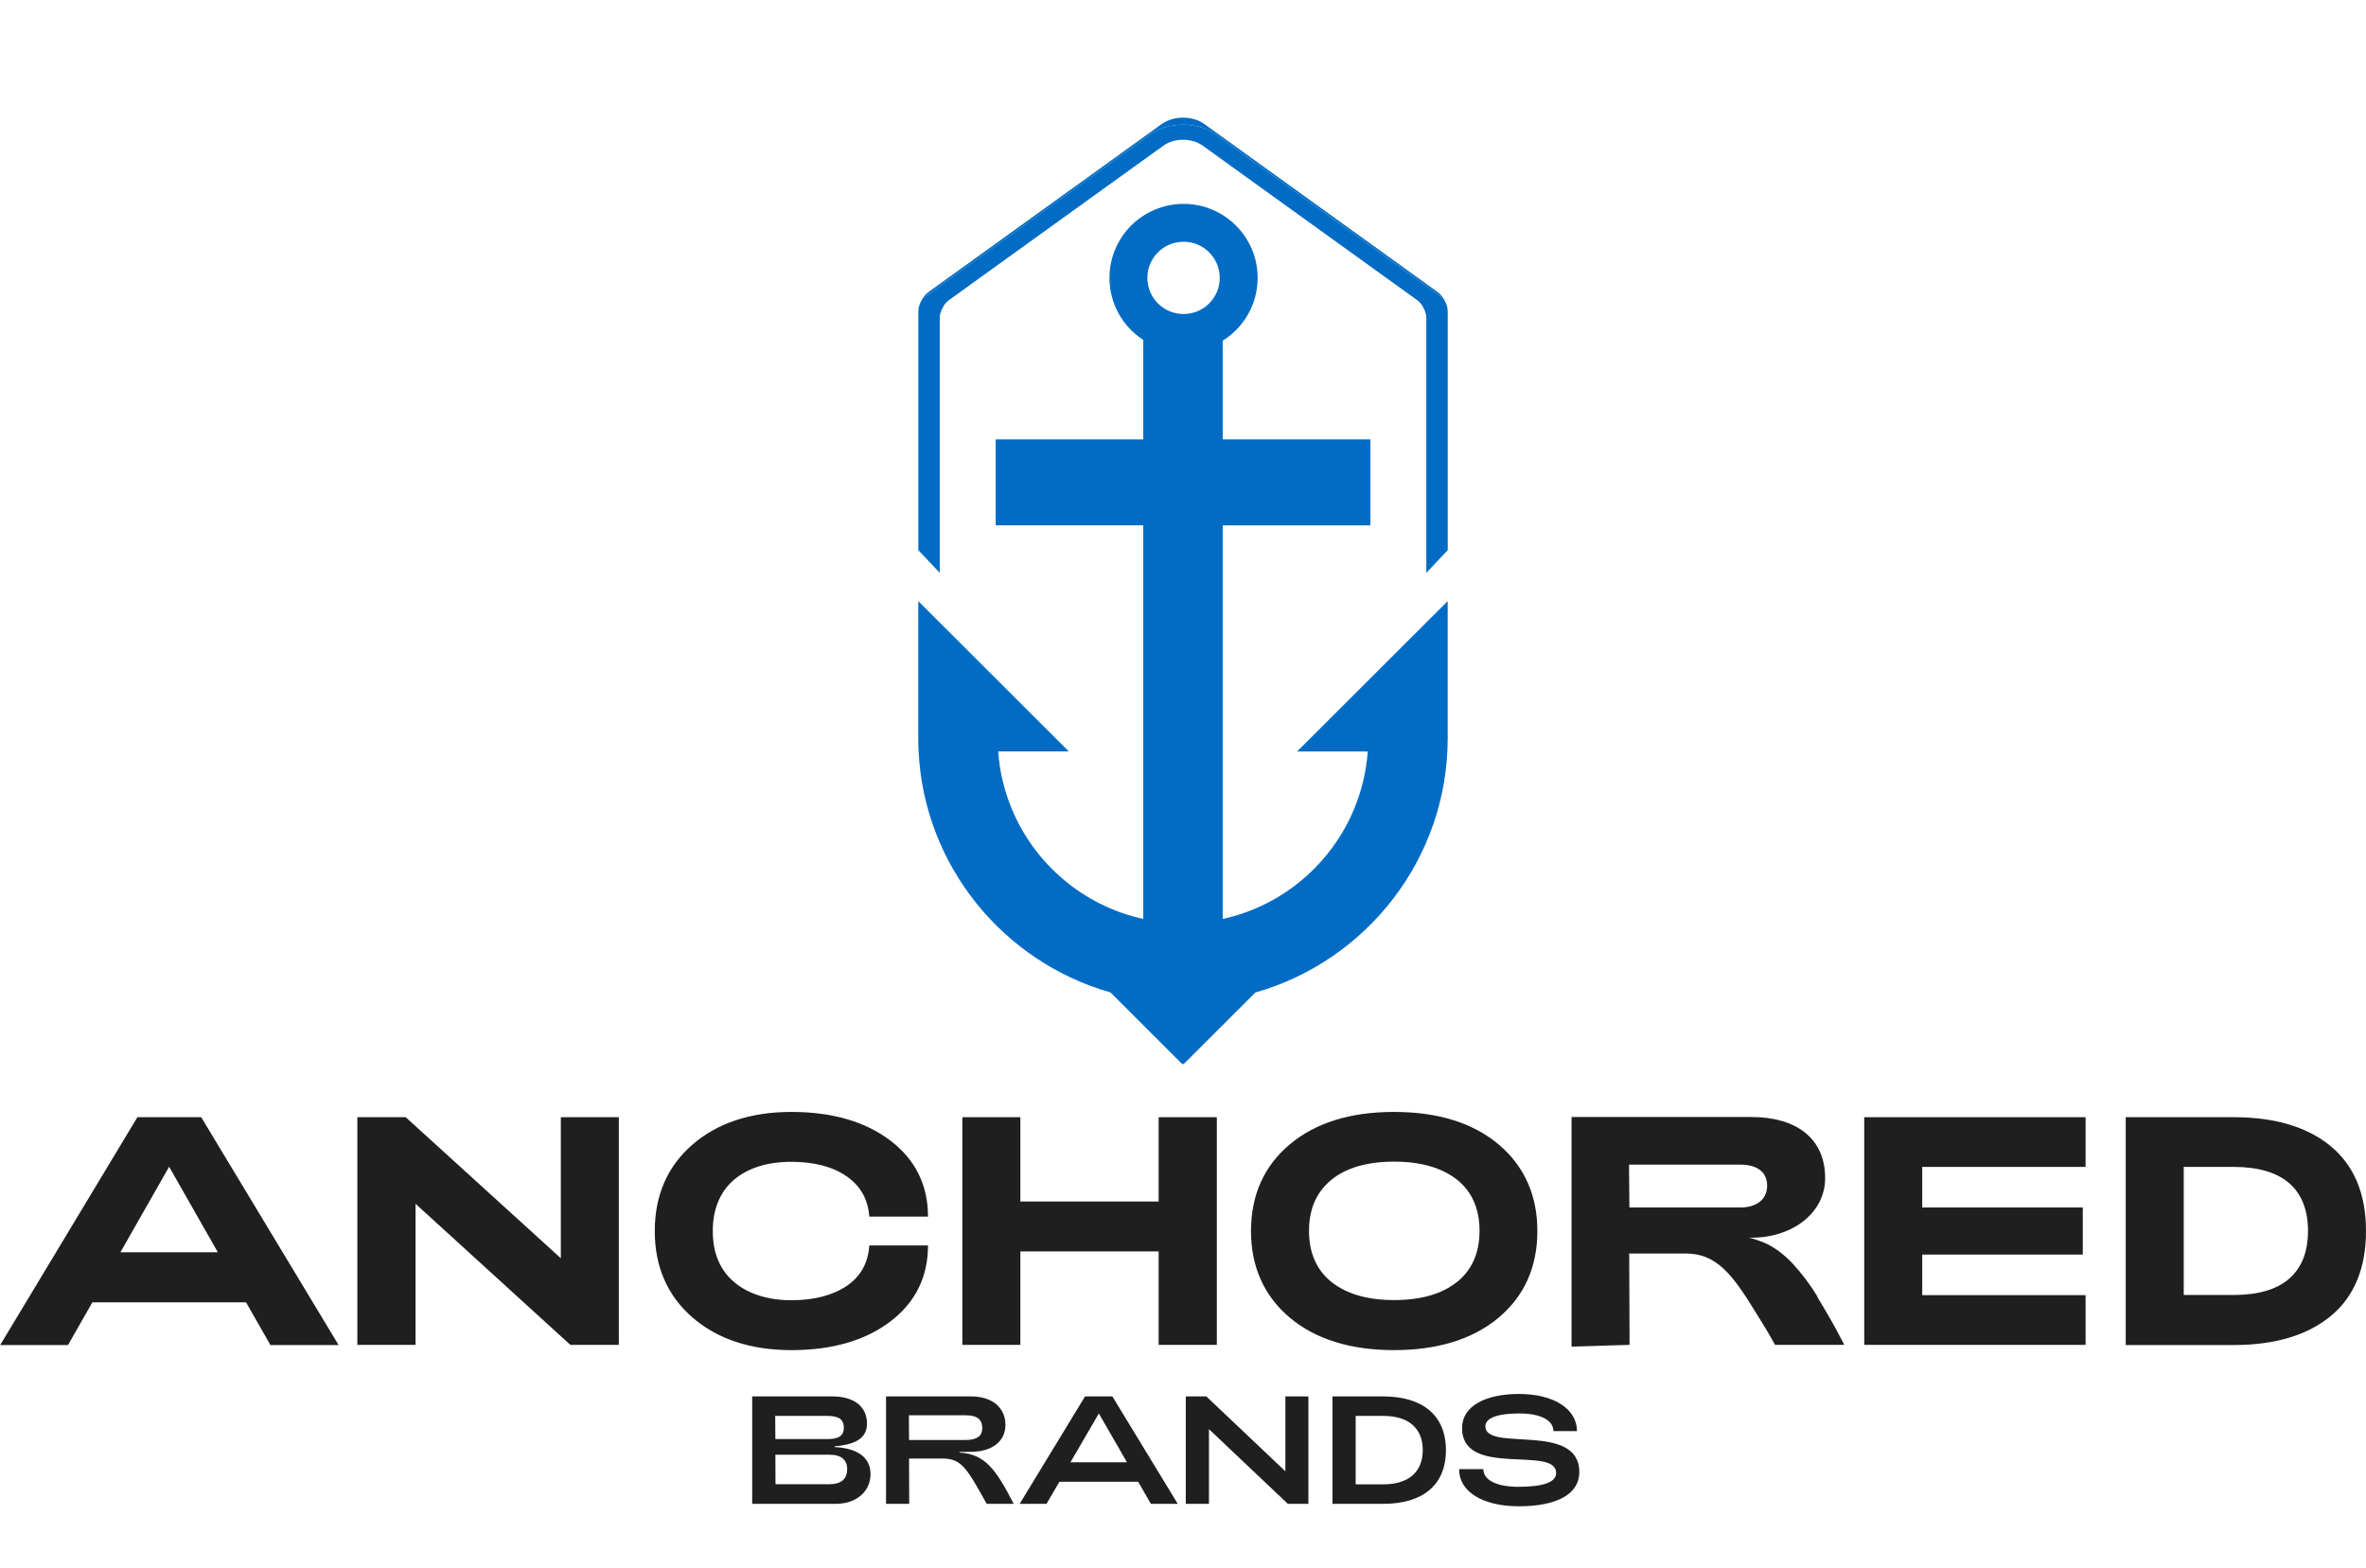 <svg xmlns="http://www.w3.org/2000/svg" width="925" height="613" viewBox="0 0 925 613" fill="none"><g clip-path="url(#clip0_2008_2)"><path d="M78.659 436.827H53.719L0.069 525.909H26.585L36.109 509.219H96.2L105.724 525.909H132.378L78.865 437.17L78.728 436.896L78.659 436.827ZM47.072 489.644L66.121 456.196L85.169 489.644H47.072Z" fill="#1F1F1F"></path><path d="M219.259 491.98L158.757 436.964L158.552 436.827H139.709V525.841H162.457V470.688L222.822 525.703L223.028 525.841H241.939V436.827H219.259V491.98Z" fill="#1F1F1F"></path><path d="M286.887 461.347C292.369 456.676 299.974 454.272 309.361 454.272C318.2 454.272 325.463 456.127 330.944 459.905C336.357 463.613 339.372 468.902 339.852 475.702H362.806C362.806 463.407 357.872 453.38 348.074 445.962C338.344 438.544 325.326 434.766 309.43 434.766C293.533 434.766 280.446 439.093 270.717 447.542C260.919 456.058 255.985 467.391 255.985 481.334C255.985 495.277 260.919 506.609 270.717 515.126C280.446 523.574 293.465 527.901 309.43 527.901C325.394 527.901 338.344 524.124 348.074 516.706C357.872 509.288 362.806 499.26 362.806 486.966H339.852C339.441 493.766 336.494 499.054 331.082 502.763C325.6 506.472 318.269 508.395 309.361 508.395C300.454 508.395 292.506 505.991 286.956 501.252C281.406 496.513 278.665 489.851 278.665 481.334C278.665 472.817 281.474 466.017 286.887 461.347Z" fill="#1F1F1F"></path><path d="M452.976 469.795H398.915V436.827H376.235V525.841H398.915V489.301H452.976V525.841H475.724V436.827H452.976V469.795Z" fill="#1F1F1F"></path><path d="M585.902 447.473C575.83 439.025 562.126 434.766 544.996 434.766C527.867 434.766 514.3 439.025 504.228 447.473C494.156 455.921 489.085 467.322 489.085 481.334C489.085 495.345 494.224 506.747 504.228 515.195C514.3 523.643 528.004 527.901 544.996 527.901C561.989 527.901 575.83 523.643 585.902 515.195C595.974 506.747 601.044 495.345 601.044 481.334C601.044 467.322 595.906 455.921 585.902 447.473ZM569.594 501.252C563.702 505.991 555.48 508.326 544.996 508.326C534.513 508.326 526.428 505.922 520.535 501.252C514.711 496.582 511.765 489.851 511.765 481.265C511.765 472.68 514.711 466.017 520.535 461.278C526.359 456.539 534.65 454.204 545.065 454.204C555.48 454.204 563.77 456.608 569.663 461.278C575.487 465.949 578.433 472.68 578.433 481.265C578.433 489.851 575.487 496.513 569.663 501.252H569.594Z" fill="#1F1F1F"></path><path d="M911.296 448.228C902.183 440.673 889.439 436.827 873.337 436.827H831.061V525.909H873.337C889.439 525.909 902.183 522.063 911.296 514.508C920.409 506.953 925 495.757 925 481.334C925 466.91 920.409 455.852 911.296 448.228ZM894.989 499.947C890.124 504.205 882.793 506.335 873.337 506.335H853.741V456.264H873.337C882.724 456.264 890.056 458.393 894.921 462.583C899.785 466.773 902.321 473.023 902.321 481.265C902.321 489.507 899.854 495.689 894.989 499.947Z" fill="#1F1F1F"></path><path d="M728.832 525.841H815.37V506.403H751.511V490.537H814.274V472.13H751.511V456.264H815.37V436.827H728.832V525.841Z" fill="#1F1F1F"></path><path d="M710.537 506.953C707.728 502.351 704.507 498.024 701.013 494.246C697.45 490.4 693.681 487.584 689.639 485.867C687.789 485.111 685.87 484.425 683.746 483.944H684.774C700.739 483.944 713.552 474.259 713.552 460.66C713.552 444.863 701.972 436.758 684.774 436.758H614.406V526.528L637.085 525.841L636.948 490.125H659.148C670.933 490.125 677.237 498.093 686.487 513.272C688.406 516.431 690.598 519.728 693.819 525.566L693.956 525.841H721.02L720.609 525.016C716.635 517.187 713.141 511.554 710.4 506.953H710.537ZM637.017 472.13L636.88 455.371H680.389C686.281 455.371 690.872 457.775 690.872 463.613C690.872 468.971 686.761 472.13 680.389 472.13H637.017Z" fill="#1F1F1F"></path><path d="M326.774 588H294.074V546H325.454C334.154 546 338.954 550.2 338.954 556.62C338.954 562.08 334.814 564.84 326.294 565.5V565.8C335.654 566.28 340.334 570.12 340.334 576.36C340.334 583.08 334.934 588 326.774 588ZM303.074 553.62L303.134 562.68H323.354C327.494 562.68 329.894 561.72 329.894 558.24C329.894 554.7 327.494 553.62 323.354 553.62H303.074ZM303.134 568.8L303.194 580.32H324.434C328.874 580.32 331.214 578.22 331.214 574.44C331.214 570.84 328.874 568.8 324.434 568.8H303.134ZM355.458 588H346.398V546H379.578C388.278 546 393.078 550.68 393.078 557.1C393.078 563.82 387.558 567.66 379.578 567.66L375.138 567.72V567.96C385.158 568.62 389.238 574.32 396.318 588H385.758C377.958 574.02 375.918 570.3 368.538 570.3H355.398L355.458 588ZM355.338 553.38L355.398 563.04H377.478C382.098 563.04 384.018 561.36 384.018 558.48C384.018 554.94 382.038 553.38 377.478 553.38H355.338ZM409.145 588H398.645L424.205 546H434.885L460.445 588H449.945L444.965 579.36H414.185L409.145 588ZM429.605 552.66L418.505 571.74H440.585L429.605 552.66ZM472.646 588H463.586V546H471.626L502.526 575.28V546H511.526V588H503.486L472.646 558.78V588ZM540.809 588H520.949V546H540.809C555.989 546 565.289 553.26 565.289 567C565.289 580.92 555.929 588 540.809 588ZM530.009 553.62V580.38H540.809C550.649 580.38 556.229 575.58 556.229 567C556.229 558.36 550.589 553.62 540.809 553.62H530.009ZM593.799 588.96C579.399 588.96 570.339 583.02 570.459 574.44H579.939C579.879 578.58 584.919 581.34 593.559 581.34C603.099 581.34 608.379 579.66 608.379 575.94C608.379 565.02 571.599 578.1 571.599 558.36C571.599 549.78 580.779 545.04 593.799 545.04C607.539 545.04 616.479 550.86 616.539 559.56H607.299C607.359 555.36 602.319 552.66 594.039 552.66C585.639 552.66 580.719 554.34 580.719 557.7C580.719 567.9 617.439 555.78 617.439 575.58C617.439 584.4 608.319 588.96 593.799 588.96Z" fill="#1F1F1F"></path><g clip-path="url(#clip1_2008_2)"><path d="M475.343 52.578L564.318 116.665C563.751 115.721 562.938 114.833 561.861 114.06L470.826 48.482C466.242 45.179 458.805 45.179 454.212 48.482L363.168 114.06C362.09 114.833 361.287 115.721 360.71 116.665L449.685 52.578C456.773 47.472 468.255 47.472 475.343 52.578Z" fill="#026CC4"></path><path d="M564.705 117.391C564.592 117.146 564.46 116.91 564.318 116.674L475.343 52.578C468.255 47.472 456.773 47.472 449.685 52.578L360.71 116.674C360.569 116.91 360.436 117.146 360.323 117.391C359.491 118.788 359.028 120.317 359.028 121.931V215.115L367.401 223.978V124.423C367.401 122.941 367.827 121.535 368.592 120.251C369.102 119.137 369.962 118.08 371.2 117.193L454.883 56.92C459.098 53.881 465.93 53.881 470.155 56.92L553.828 117.193C555.066 118.08 555.926 119.137 556.436 120.251C557.202 121.535 557.627 122.941 557.627 124.423V223.978L566 215.115V121.931C566 120.317 565.537 118.788 564.705 117.391Z" fill="#026CC4"></path><path d="M507.143 293.821H534.729C534.181 301.466 532.442 308.772 529.682 315.586C520.875 337.53 501.577 354.179 478.017 359.314V205.413H535.759V171.812H478.017V133.21C486.22 128.104 491.683 119.015 491.683 108.651C491.683 92.672 478.717 79.723 462.717 79.723C446.718 79.723 433.752 92.672 433.752 108.651C433.752 118.826 439.016 127.764 446.964 132.917V171.803H389.269V205.403H446.964V359.304C423.413 354.17 404.088 337.521 395.28 315.577C392.52 308.772 390.791 301.466 390.252 293.812H417.857L359 235.049V288.659C359 290.405 359.047 292.122 359.113 293.812H359.132C361.353 338.71 392.407 376.17 434.149 388.044L462.131 415.991H462.831L490.794 388.063H490.813C534.162 375.736 565.981 335.831 565.981 288.649V235.04L507.143 293.802V293.821ZM462.717 94.522C470.533 94.522 476.865 100.846 476.865 108.651C476.865 116.457 470.533 122.781 462.717 122.781C454.902 122.781 448.57 116.457 448.57 108.651C448.57 100.846 454.902 94.522 462.717 94.522Z" fill="#026CC4"></path></g></g><defs><clipPath id="clip0_2008_2"><rect width="925" height="613" fill="white"></rect></clipPath><clipPath id="clip1_2008_2"><rect width="207" height="370" fill="white" transform="translate(359 46)"></rect></clipPath></defs></svg>